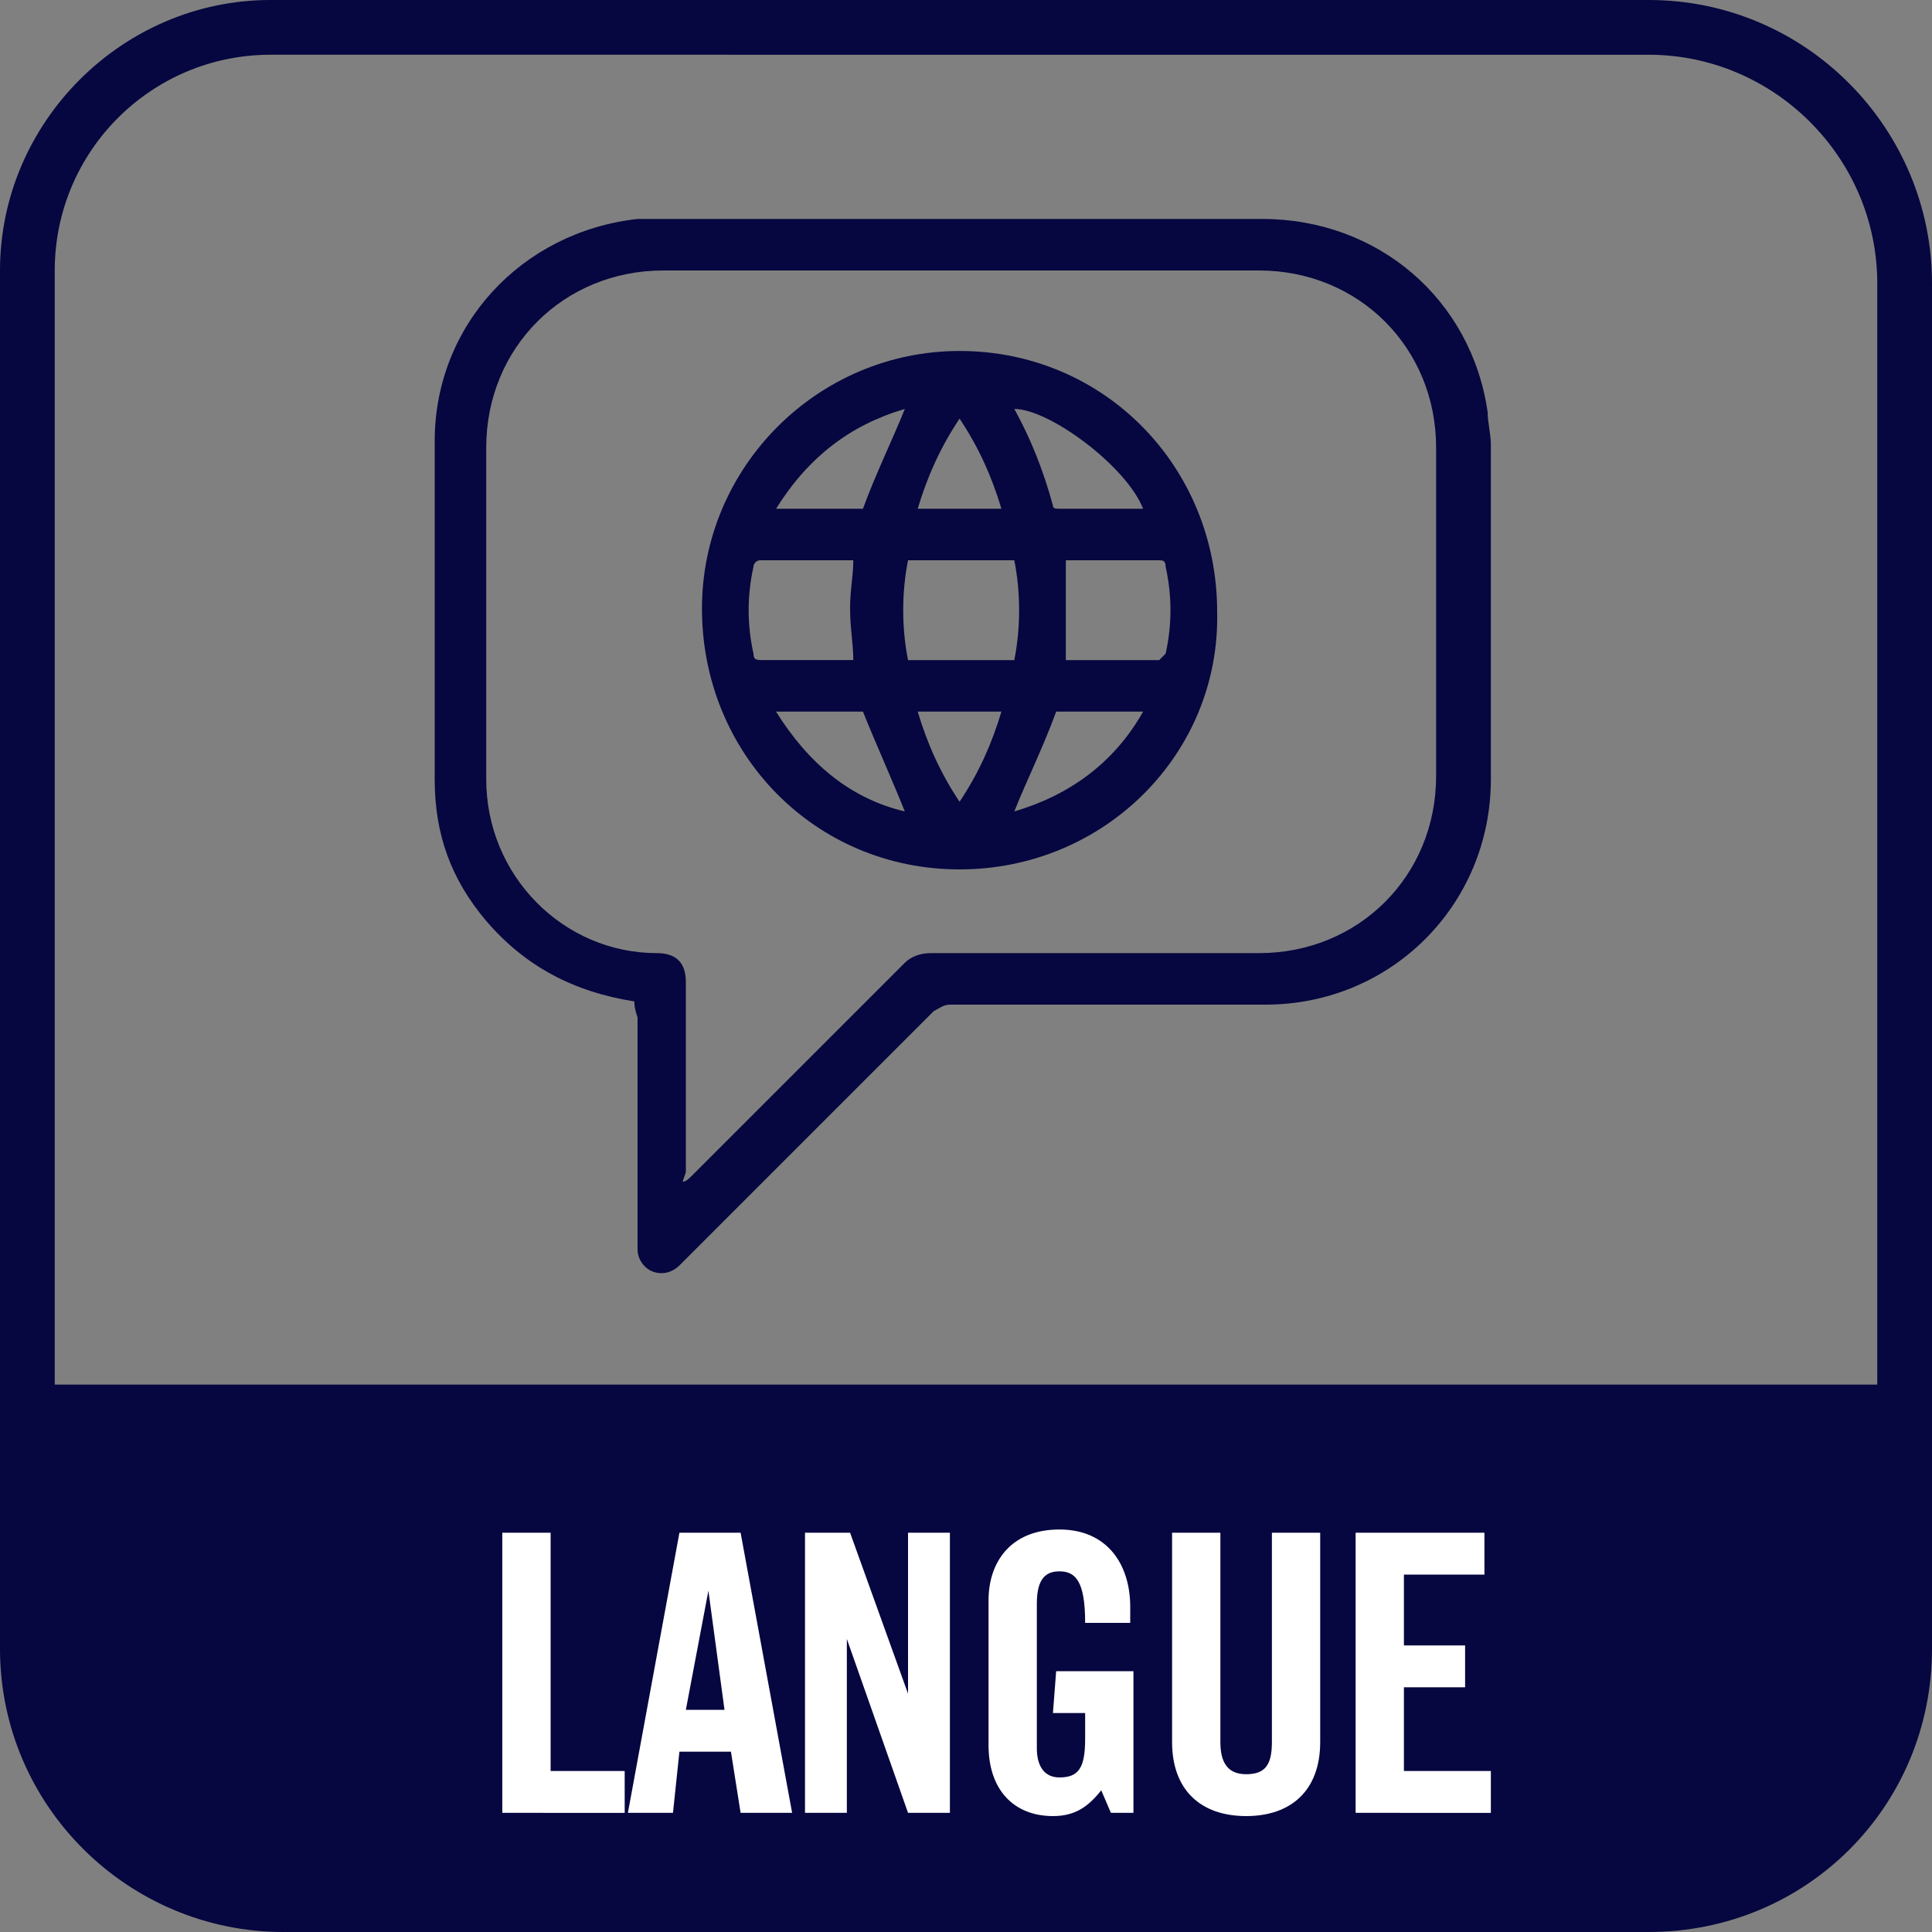 <?xml version="1.0" encoding="UTF-8"?> <svg xmlns="http://www.w3.org/2000/svg" xmlns:xlink="http://www.w3.org/1999/xlink" version="1.1" id="Layer_1" x="0px" y="0px" viewBox="0 0 60 60" style="enable-background:new 0 0 60 60;" xml:space="preserve"><rect x="0" y="0" width="60" height="60" fill="#808080" stroke="none"/> <style type="text/css"> .st0{fill:#060640;} .st1{fill:#FFFFFF;} </style> <path class="st0" d="M0.8,43v8.2c0,4.4,3.6,8,8,8h42.4c4.4,0,8-3.6,8-8V43H0.8z"></path> <path class="st0" d="M51.2,60H8.8C4,60,0,56.1,0,51.2V8.4C0,3.8,3.8,0,8.4,0h42.8C56.1,0,60,4,60,8.8v42.4C60,56.1,56.1,60,51.2,60z M8.4,1.7c-3.7,0-6.7,3-6.7,6.7v42.8c0,3.9,3.2,7.1,7.1,7.1h42.4c3.9,0,7.1-3.2,7.1-7.1V8.8c0-3.9-3.2-7.1-7.1-7.1H8.4z"></path> <g> <path class="st1" d="M15.6,56.3v-8.7h1.5V55h2.3v1.3L15.6,56.3L15.6,56.3z"></path> <path class="st1" d="M20.9,56.3h-1.4l1.6-8.7h1.9l1.6,8.7H23l-0.3-1.9h-1.6L20.9,56.3L20.9,56.3z M21.3,53.1h1.2L22,49.4h0 L21.3,53.1z"></path> <path class="st1" d="M25,56.3v-8.7h1.4l1.8,5h0v-5h1.3v8.7h-1.3l-1.9-5.4h0v5.4C26.4,56.3,25,56.3,25,56.3z"></path> <path class="st1" d="M32.8,51.9h2.4v4.4h-0.7l-0.3-0.7c-0.4,0.5-0.8,0.8-1.5,0.8c-1.2,0-2-0.8-2-2.2v-4.5c0-1.2,0.7-2.2,2.2-2.2 s2.2,1.1,2.2,2.4v0.5h-1.4c0-1.3-0.3-1.6-0.8-1.6c-0.4,0-0.7,0.2-0.7,1v4.5c0,0.5,0.2,0.9,0.7,0.9c0.6,0,0.8-0.3,0.8-1.2v-0.8h-1 L32.8,51.9L32.8,51.9z"></path> <path class="st1" d="M36.4,47.6h1.5v6.5c0,0.6,0.2,1,0.8,1s0.8-0.3,0.8-1v-6.5H41v6.5c0,1.5-0.9,2.3-2.3,2.3s-2.3-0.8-2.3-2.3 C36.4,54.1,36.4,47.6,36.4,47.6z"></path> <path class="st1" d="M42.1,56.3v-8.7h4v1.3h-2.5v2.2h1.9v1.3h-1.9V55h2.7v1.3L42.1,56.3L42.1,56.3z"></path> </g> <g> <path class="st0" d="M19.7,31.1c-1.9-0.3-3.4-1.1-4.6-2.5c-1.1-1.3-1.6-2.7-1.6-4.4c0-3.5,0-7,0-10.5c0-3.6,2.7-6.5,6.3-6.9 c0.3,0,0.5,0,0.8,0c6.2,0,12.4,0,18.6,0c3.6,0,6.5,2.5,7,6c0,0.3,0.1,0.7,0.1,1c0,3.4,0,6.9,0,10.4c0,3.9-3.1,7-7,7 c-3.3,0-6.5,0-9.8,0c-0.2,0-0.3,0.1-0.5,0.2c-2.5,2.5-5.1,5.1-7.6,7.6c-0.1,0.1-0.2,0.2-0.3,0.3c-0.2,0.2-0.5,0.3-0.8,0.2 s-0.5-0.4-0.5-0.7c0-0.6,0-1.2,0-1.8c0-1.8,0-3.6,0-5.4C19.7,31.3,19.7,31.2,19.7,31.1L19.7,31.1z M21.2,36.7 C21.2,36.7,21.3,36.7,21.2,36.7c0.1,0,0.2-0.1,0.3-0.2c2.2-2.2,4.4-4.4,6.6-6.6c0.2-0.2,0.5-0.3,0.8-0.3c3.4,0,6.8,0,10.2,0 c3.1,0,5.5-2.4,5.5-5.5c0-3.4,0-6.8,0-10.2c0-3.1-2.4-5.5-5.5-5.5c-6.2,0-12.4,0-18.5,0c-3.1,0-5.5,2.4-5.5,5.5c0,3.4,0,6.9,0,10.3 c0,3,2.4,5.4,5.3,5.4c0.6,0,0.9,0.3,0.9,0.9c0,2,0,4,0,5.9L21.2,36.7L21.2,36.7z"></path> <path class="st0" d="M29.8,27c-4.5,0-8-3.6-8-8.1c0-4.4,3.6-8,8-8c4.5,0,8,3.6,8,8.1C37.9,23.4,34.3,27,29.8,27z M31.5,20.5 c0.2-1,0.2-2.1,0-3.1h-3.3c-0.2,1-0.2,2.1,0,3.1H31.5z M26.5,17.4c-1,0-1.9,0-2.9,0c-0.1,0-0.2,0.1-0.2,0.2c-0.2,0.9-0.2,1.8,0,2.7 c0,0.2,0.1,0.2,0.3,0.2c0.8,0,1.7,0,2.5,0c0.1,0,0.2,0,0.3,0c0-0.5-0.1-1-0.1-1.6S26.5,17.9,26.5,17.4L26.5,17.4z M33.1,17.4v3.1 c0.9,0,1.9,0,2.9,0c0,0,0.1-0.1,0.2-0.2c0.2-0.9,0.2-1.8,0-2.7c0-0.2-0.1-0.2-0.2-0.2c-0.7,0-1.4,0-2.1,0 C33.6,17.4,33.3,17.4,33.1,17.4L33.1,17.4z M24.1,15.8h2.7c0.4-1.1,0.9-2.1,1.3-3.1C26.4,13.2,25.1,14.2,24.1,15.8z M35.5,15.8 c-0.5-1.3-2.9-3.1-4-3.1c0.5,0.9,0.9,1.9,1.2,3c0,0.1,0.1,0.1,0.2,0.1C33.7,15.8,34.6,15.8,35.5,15.8z M32.8,22.1 c-0.4,1.1-0.9,2.1-1.3,3.1c1.7-0.5,3.1-1.5,4-3.1H32.8z M24.1,22.1c1,1.6,2.3,2.7,4,3.1c-0.4-1-0.9-2.1-1.3-3.1H24.1z M28.5,15.8 h2.6c-0.3-1-0.7-1.9-1.3-2.8C29.2,13.9,28.8,14.8,28.5,15.8z M29.8,24.9c0.6-0.9,1-1.8,1.3-2.8h-2.6C28.8,23.1,29.2,24,29.8,24.9z"></path> </g> </svg> 
